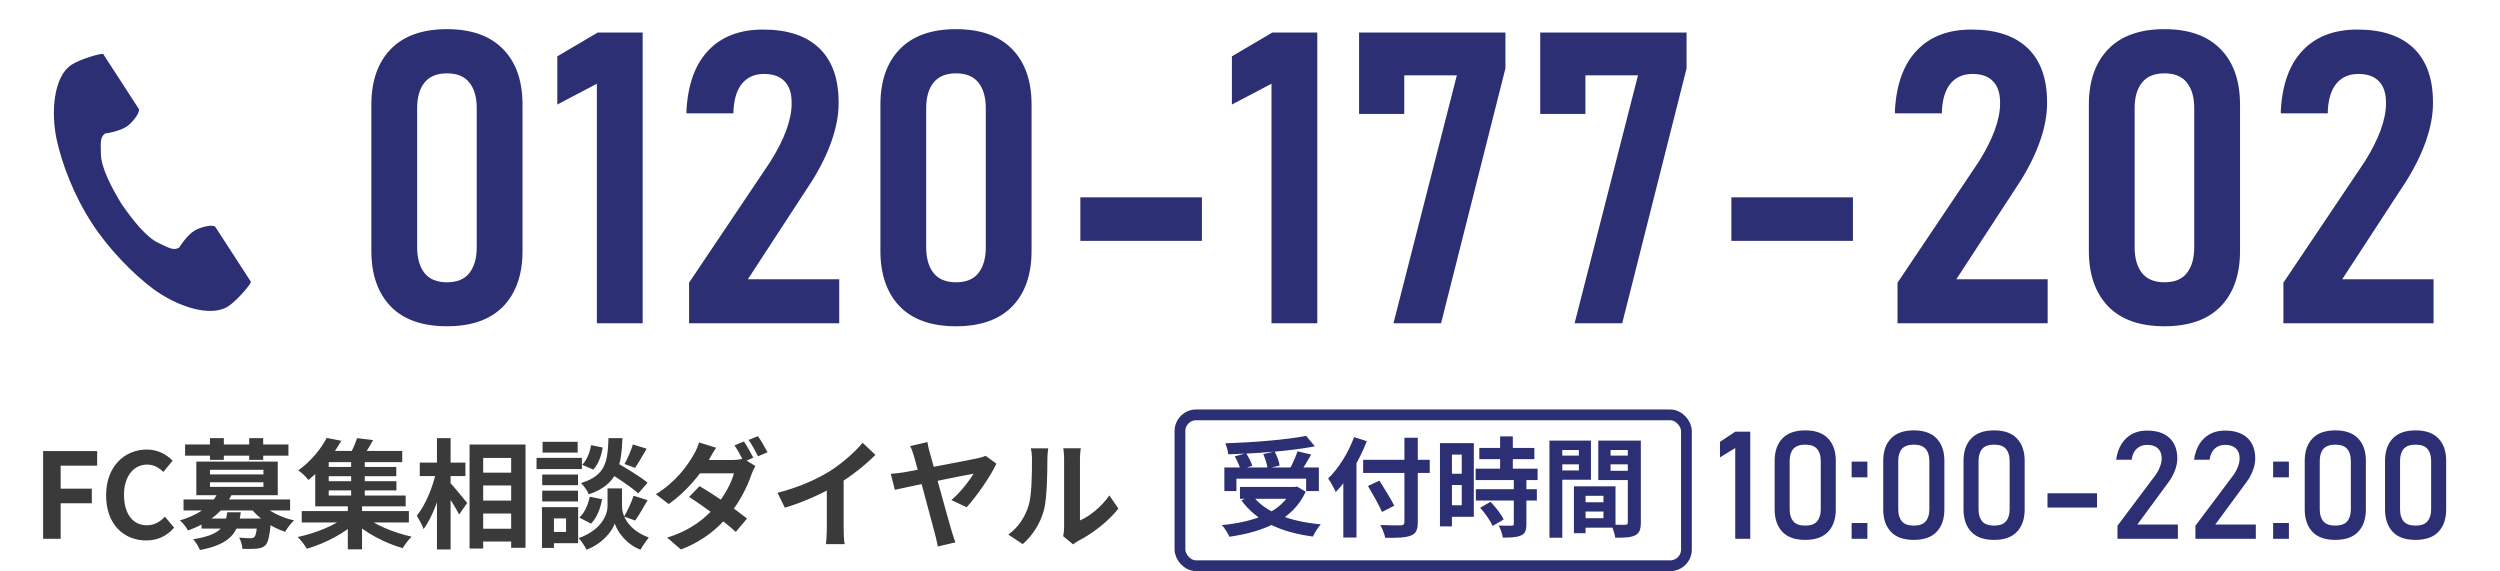<svg width="232" height="53" viewBox="0 0 232 53" fill="none" xmlns="http://www.w3.org/2000/svg">
<path d="M6.635 6.011C4.996 7.074 4.674 10.397 5.293 13.105C5.775 15.214 6.8 18.043 8.527 20.707C10.153 23.213 12.421 25.46 14.15 26.761C16.37 28.43 19.535 29.491 21.174 28.428C22.003 27.891 23.235 26.422 23.291 26.159C23.291 26.159 22.569 25.045 22.41 24.801L19.989 21.067C19.809 20.79 18.68 21.044 18.107 21.368C17.334 21.806 16.622 22.982 16.622 22.982C16.091 23.288 15.647 22.983 14.72 22.556C13.579 22.031 12.297 20.401 11.276 18.924C10.344 17.39 9.379 15.555 9.365 14.299C9.353 13.278 9.256 12.748 9.752 12.389C9.752 12.389 11.115 12.218 11.831 11.691C12.361 11.3 13.053 10.373 12.873 10.095L10.451 6.362C10.293 6.117 9.571 5.004 9.571 5.004C9.307 4.948 7.464 5.473 6.635 6.011Z" fill="#2C2F74"/>
<path d="M41.475 30.278C39.187 30.278 37.443 29.66 36.243 28.423C35.055 27.174 34.462 25.46 34.462 23.283V9.72C34.462 7.518 35.062 5.798 36.261 4.562C37.461 3.325 39.199 2.706 41.475 2.706C43.751 2.706 45.489 3.325 46.689 4.562C47.889 5.786 48.489 7.506 48.489 9.72V23.283C48.489 25.485 47.889 27.204 46.689 28.441C45.489 29.666 43.751 30.278 41.475 30.278ZM41.475 26.196C42.415 26.196 43.108 25.912 43.553 25.343C44.011 24.761 44.24 23.963 44.24 22.949V10.035C44.24 9.021 44.011 8.229 43.553 7.66C43.108 7.091 42.415 6.807 41.475 6.807C40.548 6.807 39.855 7.091 39.397 7.66C38.94 8.229 38.711 9.021 38.711 10.035V22.949C38.711 23.963 38.94 24.761 39.397 25.343C39.855 25.912 40.548 26.196 41.475 26.196ZM59.64 3.021V30H55.391V7.771L51.718 9.701V5.229L55.466 3.021H59.64ZM63.945 30V26.233L71.497 14.989C72.14 13.963 72.629 12.998 72.963 12.095C73.297 11.179 73.464 10.357 73.464 9.627V9.516C73.464 8.65 73.247 7.994 72.814 7.549C72.381 7.091 71.744 6.862 70.903 6.862C70.05 6.862 69.375 7.153 68.881 7.734C68.398 8.303 68.126 9.145 68.064 10.258V10.518H63.704V10.258C63.84 7.809 64.52 5.947 65.745 4.673C66.969 3.386 68.658 2.743 70.81 2.743C73.086 2.743 74.824 3.318 76.024 4.469C77.224 5.619 77.824 7.295 77.824 9.497V9.608C77.824 10.66 77.614 11.798 77.193 13.023C76.772 14.247 76.16 15.503 75.356 16.789L69.4 25.918H77.88V30H63.945ZM88.716 30.278C86.427 30.278 84.683 29.66 83.483 28.423C82.296 27.174 81.702 25.46 81.702 23.283V9.72C81.702 7.518 82.302 5.798 83.502 4.562C84.702 3.325 86.439 2.706 88.716 2.706C90.992 2.706 92.73 3.325 93.929 4.562C95.129 5.786 95.729 7.506 95.729 9.72V23.283C95.729 25.485 95.129 27.204 93.929 28.441C92.73 29.666 90.992 30.278 88.716 30.278ZM88.716 26.196C89.656 26.196 90.348 25.912 90.794 25.343C91.251 24.761 91.48 23.963 91.48 22.949V10.035C91.48 9.021 91.251 8.229 90.794 7.66C90.348 7.091 89.656 6.807 88.716 6.807C87.788 6.807 87.095 7.091 86.638 7.66C86.18 8.229 85.951 9.021 85.951 10.035V22.949C85.951 23.963 86.18 24.761 86.638 25.343C87.095 25.912 87.788 26.196 88.716 26.196ZM100.257 18.311H111.538V22.355H100.257V18.311ZM122.244 3.021V30H117.995V7.771L114.321 9.701V5.229L118.069 3.021H122.244ZM139.704 3.021V6.343L133.729 30H129.313L135.195 6.992H130.315V10.573H126.122V3.021H139.704ZM156.514 3.021V6.343L150.54 30H146.124L152.006 6.992H147.126V10.573H142.932V3.021H156.514ZM160.671 18.311H171.952V22.355H160.671V18.311ZM176.09 30V26.233L183.641 14.989C184.285 13.963 184.773 12.998 185.107 12.095C185.441 11.179 185.608 10.357 185.608 9.627V9.516C185.608 8.65 185.392 7.994 184.959 7.549C184.526 7.091 183.889 6.862 183.048 6.862C182.194 6.862 181.52 7.153 181.025 7.734C180.543 8.303 180.271 9.145 180.209 10.258V10.518H175.848V10.258C175.984 7.809 176.665 5.947 177.889 4.673C179.114 3.386 180.802 2.743 182.955 2.743C185.231 2.743 186.969 3.318 188.169 4.469C189.369 5.619 189.969 7.295 189.969 9.497V9.608C189.969 10.66 189.758 11.798 189.338 13.023C188.917 14.247 188.305 15.503 187.501 16.789L181.545 25.918H190.024V30H176.09ZM200.86 30.278C198.572 30.278 196.828 29.66 195.628 28.423C194.44 27.174 193.846 25.46 193.846 23.283V9.72C193.846 7.518 194.446 5.798 195.646 4.562C196.846 3.325 198.584 2.706 200.86 2.706C203.136 2.706 204.874 3.325 206.074 4.562C207.274 5.786 207.874 7.506 207.874 9.72V23.283C207.874 25.485 207.274 27.204 206.074 28.441C204.874 29.666 203.136 30.278 200.86 30.278ZM200.86 26.196C201.8 26.196 202.493 25.912 202.938 25.343C203.396 24.761 203.625 23.963 203.625 22.949V10.035C203.625 9.021 203.396 8.229 202.938 7.66C202.493 7.091 201.8 6.807 200.86 6.807C199.932 6.807 199.24 7.091 198.782 7.66C198.324 8.229 198.095 9.021 198.095 10.035V22.949C198.095 23.963 198.324 24.761 198.782 25.343C199.24 25.912 199.932 26.196 200.86 26.196ZM211.9 30V26.233L219.452 14.989C220.095 13.963 220.584 12.998 220.918 12.095C221.252 11.179 221.419 10.357 221.419 9.627V9.516C221.419 8.65 221.202 7.994 220.769 7.549C220.336 7.091 219.699 6.862 218.858 6.862C218.005 6.862 217.33 7.153 216.836 7.734C216.353 8.303 216.081 9.145 216.019 10.258V10.518H211.659V10.258C211.795 7.809 212.475 5.947 213.7 4.673C214.925 3.386 216.613 2.743 218.765 2.743C221.041 2.743 222.779 3.318 223.979 4.469C225.179 5.619 225.779 7.295 225.779 9.497V9.608C225.779 10.66 225.569 11.798 225.148 13.023C224.728 14.247 224.115 15.503 223.311 16.789L217.355 25.918H225.835V30H211.9Z" fill="#2C2F74"/>
<path d="M4.001 50V41.86H9.017V43.213H5.629V45.347H8.522V46.7H5.629V50H4.001ZM13.564 50.154C11.507 50.154 9.846 48.68 9.846 45.963C9.846 43.279 11.562 41.717 13.63 41.717C14.664 41.717 15.489 42.201 16.017 42.751L15.159 43.796C14.741 43.389 14.279 43.114 13.652 43.114C12.431 43.114 11.507 44.17 11.507 45.908C11.507 47.69 12.332 48.746 13.63 48.746C14.323 48.746 14.873 48.416 15.302 47.943L16.16 48.966C15.489 49.747 14.62 50.154 13.564 50.154ZM18.704 48.119H24.369V49.054H18.704V48.119ZM17.032 46.348H26.921V47.371H17.032V46.348ZM20.244 45.666L21.52 45.864C20.816 47.327 19.595 48.46 17.439 49.23C17.296 48.933 16.944 48.482 16.691 48.295C18.682 47.701 19.76 46.733 20.244 45.666ZM24.215 46.678C24.831 47.393 26.063 48.02 27.284 48.295C27.009 48.548 26.635 49.032 26.459 49.351C25.161 48.933 23.929 48.064 23.203 47.063L24.215 46.678ZM23.907 48.119H25.161C25.161 48.119 25.15 48.405 25.128 48.559C25.018 49.747 24.886 50.33 24.633 50.594C24.413 50.814 24.16 50.88 23.83 50.913C23.544 50.946 23.038 50.946 22.499 50.935C22.477 50.605 22.356 50.176 22.191 49.89C22.631 49.934 23.049 49.945 23.247 49.945C23.412 49.945 23.5 49.923 23.599 49.846C23.742 49.714 23.83 49.274 23.907 48.262V48.119ZM21.091 47.536H22.345C22.103 49.373 21.476 50.484 18.55 51.045C18.44 50.737 18.143 50.275 17.923 50.044C20.475 49.637 20.904 48.878 21.091 47.536ZM17.175 41.244H26.767V42.289H17.175V41.244ZM19.485 40.661H20.772V42.674H19.485V40.661ZM23.126 40.661H24.424V42.674H23.126V40.661ZM19.485 44.753V45.182H24.446V44.753H19.485ZM19.485 43.598V44.027H24.446V43.598H19.485ZM18.22 42.839H25.777V45.952H18.22V42.839ZM27.999 47.426H37.943V48.482H27.999V47.426ZM30.111 43.334H36.777V44.192H30.111V43.334ZM30.111 44.654H36.788V45.512H30.111V44.654ZM29.847 41.849H37.327V42.883H29.847V41.849ZM32.586 42.498H33.851V46.359H32.586V42.498ZM32.278 46.722H33.598V50.979H32.278V46.722ZM32.179 47.866L33.169 48.35C32.036 49.472 30.144 50.44 28.472 50.924C28.285 50.594 27.911 50.11 27.625 49.835C29.297 49.483 31.2 48.713 32.179 47.866ZM33.741 47.833C34.687 48.669 36.546 49.439 38.196 49.802C37.921 50.066 37.558 50.55 37.371 50.869C35.71 50.396 33.862 49.428 32.74 48.328L33.741 47.833ZM33.136 40.661L34.621 40.837C34.269 41.497 33.873 42.113 33.565 42.542L32.399 42.311C32.674 41.838 32.982 41.156 33.136 40.661ZM30.32 40.639L31.673 40.903C30.936 42.19 29.968 43.455 28.615 44.544C28.406 44.247 27.977 43.84 27.68 43.653C28.912 42.762 29.814 41.607 30.32 40.639ZM29.253 42.52H30.507V45.985H37.646V46.986H29.253V42.52ZM44.202 43.862H48.14V45.05H44.202V43.862ZM44.213 46.458H48.151V47.657H44.213V46.458ZM44.202 49.065H48.151V50.253H44.202V49.065ZM43.575 41.255H48.767V50.836H47.436V42.498H44.84V50.902H43.575V41.255ZM38.955 42.927H43.19V44.181H38.955V42.927ZM40.55 40.661H41.815V50.99H40.55V40.661ZM40.473 43.774L41.265 44.049C40.902 45.842 40.176 47.954 39.307 49.098C39.186 48.724 38.878 48.185 38.68 47.855C39.472 46.898 40.176 45.182 40.473 43.774ZM41.716 44.742C42.035 45.05 43.113 46.381 43.355 46.678L42.607 47.745C42.288 47.096 41.507 45.897 41.111 45.347L41.716 44.742ZM56.302 43.741L57.116 42.872C58.062 43.411 59.426 44.236 60.097 44.797L59.228 45.787C58.612 45.215 57.281 44.335 56.302 43.741ZM57.061 45.325H57.721V46.997C57.721 47.734 58.194 49.131 60.207 49.879C59.965 50.187 59.613 50.693 59.437 51.012C58.051 50.484 57.259 49.252 57.05 48.581C56.83 49.252 55.95 50.44 54.432 51.012C54.289 50.715 53.937 50.187 53.706 49.934C55.818 49.186 56.379 47.745 56.379 46.997V45.325H57.061ZM56.467 40.661H57.765C57.655 43.29 57.303 44.962 54.641 45.875C54.52 45.556 54.19 45.083 53.915 44.83C56.214 44.126 56.39 42.85 56.467 40.661ZM54.85 41.31L55.928 41.53C55.818 42.267 55.532 43.081 55.059 43.576L54.025 43.136C54.432 42.74 54.74 42.003 54.85 41.31ZM54.729 46.095L55.873 46.326C55.73 47.162 55.389 48.053 54.85 48.592L53.761 48.031C54.234 47.624 54.575 46.843 54.729 46.095ZM58.733 41.244L60.009 41.64C59.635 42.289 59.239 42.971 58.931 43.422L57.952 43.059C58.238 42.564 58.568 41.794 58.733 41.244ZM58.799 46.007L60.097 46.414C59.712 47.096 59.283 47.833 58.942 48.306L57.919 47.932C58.227 47.415 58.601 46.601 58.799 46.007ZM50.318 44.038H53.64V45.028H50.318V44.038ZM50.351 41.002H53.607V42.003H50.351V41.002ZM50.318 45.534H53.64V46.535H50.318V45.534ZM49.79 42.487H54.003V43.532H49.79V42.487ZM50.89 47.063H53.651V50.407H50.89V49.362H52.529V48.108H50.89V47.063ZM50.296 47.063H51.407V50.847H50.296V47.063ZM69.04 40.969C69.315 41.376 69.7 42.069 69.909 42.476L69.029 42.85C68.798 42.41 68.457 41.75 68.16 41.332L69.04 40.969ZM70.338 40.474C70.624 40.881 71.031 41.585 71.229 41.97L70.349 42.344C70.118 41.882 69.766 41.244 69.469 40.826L70.338 40.474ZM64.915 45.116C66.268 45.897 68.314 47.305 69.326 48.119L68.281 49.362C67.313 48.46 65.234 46.931 63.947 46.117L64.915 45.116ZM70.096 43.246C69.975 43.455 69.832 43.763 69.733 44.038C69.392 45.05 68.721 46.458 67.742 47.679C66.708 48.966 65.289 50.198 63.188 50.99L61.912 49.89C64.211 49.175 65.531 48.02 66.466 46.92C67.214 46.04 67.896 44.786 68.105 43.928H64.376L64.893 42.685H68.017C68.358 42.685 68.732 42.63 68.974 42.553L70.096 43.246ZM66.455 41.552C66.191 41.937 65.916 42.443 65.784 42.674C65.036 44.005 63.628 45.688 62.055 46.777L60.867 45.864C62.792 44.676 63.815 43.158 64.365 42.212C64.53 41.937 64.772 41.431 64.871 41.057L66.455 41.552ZM72.153 45.732C74.122 45.226 75.728 44.511 76.96 43.752C78.082 43.059 79.336 41.959 80.051 41.09L81.239 42.212C80.238 43.224 78.896 44.258 77.598 45.039C76.355 45.776 74.573 46.601 72.835 47.118L72.153 45.732ZM76.729 44.467L78.291 44.093V49.054C78.291 49.538 78.313 50.22 78.39 50.495H76.641C76.685 50.231 76.729 49.538 76.729 49.054V44.467ZM86.065 41.024C86.109 41.31 86.175 41.651 86.285 42.003C86.791 43.785 87.979 48.174 88.32 49.296C88.386 49.538 88.562 50.055 88.661 50.33L87.033 50.715C86.967 50.418 86.89 49.978 86.78 49.604C86.483 48.537 85.207 43.664 84.822 42.355C84.679 41.871 84.58 41.607 84.459 41.398L86.065 41.024ZM92.467 43.026C91.961 44.148 90.619 46.073 89.706 47.074L88.287 46.403C89.112 45.721 89.992 44.566 90.344 43.961C89.64 44.071 84.118 45.204 83.04 45.457L82.666 43.972C83.084 43.939 83.469 43.895 83.898 43.829C84.602 43.708 89.882 42.718 90.806 42.509C91.037 42.465 91.29 42.377 91.466 42.3L92.467 43.026ZM98.66 49.758C98.715 49.549 98.748 49.252 98.748 48.955C98.748 48.372 98.748 43.433 98.748 42.542C98.748 42.047 98.671 41.618 98.671 41.596H100.299C100.299 41.618 100.222 42.058 100.222 42.553C100.222 43.433 100.222 47.624 100.222 48.295C101.124 47.91 102.202 47.041 102.95 45.974L103.786 47.195C102.873 48.383 101.3 49.571 100.057 50.198C99.826 50.319 99.694 50.44 99.584 50.517L98.66 49.758ZM93.567 49.604C94.546 48.922 95.14 47.91 95.437 46.964C95.756 46.029 95.767 43.939 95.767 42.619C95.767 42.168 95.723 41.882 95.657 41.607H97.274C97.274 41.651 97.197 42.146 97.197 42.597C97.197 43.906 97.164 46.227 96.878 47.338C96.537 48.57 95.855 49.659 94.909 50.495L93.567 49.604Z" fill="#3A3A3A"/>
<rect x="109.5" y="38.5" width="47" height="14" rx="1.5" stroke="#2C2F74"/>
<path d="M113.62 43.38H122.39V45.57H121.21V44.42H114.74V45.57H113.62V43.38ZM115.07 45.19H120.34V46.29H115.07V45.19ZM121.21 40.45L122.02 41.42C119.76 41.86 116.64 42.08 113.98 42.16C113.96 41.86 113.82 41.4 113.71 41.14C116.36 41.05 119.37 40.81 121.21 40.45ZM114.59 42.35L115.64 42.06C115.87 42.42 116.12 42.9 116.21 43.23L115.11 43.56C115.03 43.23 114.8 42.73 114.59 42.35ZM117.23 42.14L118.29 41.9C118.5 42.3 118.7 42.84 118.75 43.2L117.63 43.47C117.59 43.12 117.42 42.56 117.23 42.14ZM120.41 41.88L121.68 42.18C121.33 42.8 120.93 43.45 120.63 43.88L119.65 43.59C119.92 43.11 120.24 42.4 120.41 41.88ZM119.9 45.19H120.15L120.36 45.15L121.17 45.63C119.98 48.25 117.24 49.36 114.09 49.81C113.97 49.51 113.63 48.98 113.39 48.73C116.47 48.42 119 47.51 119.9 45.38V45.19ZM116.25 46C117.37 47.52 119.66 48.39 122.57 48.66C122.32 48.93 121.99 49.45 121.84 49.79C118.83 49.4 116.6 48.35 115.2 46.43L116.25 46ZM126.5 42.67H132.68V43.89H126.5V42.67ZM130.33 40.62H131.57V48.45C131.57 49.21 131.39 49.53 130.91 49.71C130.42 49.9 129.66 49.92 128.55 49.91C128.49 49.58 128.27 49.04 128.09 48.72C128.87 48.76 129.74 48.76 129.98 48.75C130.23 48.74 130.33 48.67 130.33 48.44V40.62ZM126.95 45.1L128.01 44.6C128.46 45.33 129.09 46.32 129.39 46.93L128.25 47.51C127.99 46.9 127.4 45.87 126.95 45.1ZM124.66 43.45L125.87 42.24L125.88 42.26V49.88H124.66V43.45ZM125.66 40.56L126.84 40.94C126.17 42.68 125.09 44.51 123.96 45.66C123.83 45.36 123.47 44.7 123.25 44.4C124.21 43.49 125.12 42.03 125.66 40.56ZM137.28 41.57H142.39V42.61H137.28V41.57ZM136.94 43.49H142.69V44.55H136.94V43.49ZM136.96 45.4H142.62V46.45H136.96V45.4ZM139.21 40.5H140.39V44.17H139.21V40.5ZM140.48 44.49H141.65V48.63C141.65 49.21 141.54 49.52 141.15 49.69C140.75 49.87 140.21 49.89 139.46 49.89C139.42 49.56 139.24 49.08 139.08 48.77C139.57 48.79 140.12 48.79 140.27 48.78C140.43 48.78 140.48 48.75 140.48 48.61V44.49ZM137.36 47.12L138.32 46.57C138.79 47.06 139.32 47.72 139.54 48.21L138.51 48.81C138.32 48.34 137.82 47.63 137.36 47.12ZM134.19 41.12H136.77V47.96H134.19V46.89H135.65V42.19H134.19V41.12ZM134.25 43.96H136.19V45.01H134.25V43.96ZM133.63 41.12H134.74V48.85H133.63V41.12ZM146.62 46.61H149.36V47.47H146.62V46.61ZM146.55 45.13H149.92V48.97H146.55V48.09H148.8V46.01H146.55V45.13ZM146.06 45.13H147.14V49.48H146.06V45.13ZM144.38 42.28H146.89V43.09H144.38V42.28ZM149.02 42.28H151.55V43.09H149.02V42.28ZM151.06 40.89H152.27V48.48C152.27 49.13 152.14 49.48 151.74 49.68C151.34 49.88 150.76 49.9 149.9 49.9C149.85 49.56 149.67 49 149.51 48.68C150.03 48.71 150.64 48.7 150.82 48.7C151 48.7 151.06 48.64 151.06 48.47V40.89ZM144.48 40.89H147.64V44.52H144.48V43.66H146.52V41.76H144.48V40.89ZM151.7 40.89V41.76H149.46V43.69H151.7V44.55H148.32V40.89H151.7ZM143.79 40.89H144.98V49.9H143.79V40.89Z" fill="#2C2F74"/>
<path d="M162.425 40.06V50H161.03V41.578L159.615 42.446V41.004L161.03 40.06H162.425ZM167.524 50.102C166.576 50.102 165.866 49.85 165.392 49.344C164.922 48.833 164.688 48.145 164.688 47.279V42.761C164.688 41.881 164.927 41.191 165.405 40.69C165.884 40.188 166.59 39.938 167.524 39.938C168.463 39.938 169.17 40.188 169.644 40.69C170.122 41.186 170.361 41.877 170.361 42.761V47.279C170.361 48.159 170.122 48.849 169.644 49.351C169.17 49.852 168.463 50.102 167.524 50.102ZM167.524 48.776C168.035 48.776 168.402 48.644 168.625 48.38C168.853 48.111 168.967 47.744 168.967 47.279V42.761C168.967 42.291 168.853 41.925 168.625 41.66C168.402 41.396 168.035 41.264 167.524 41.264C167.014 41.264 166.645 41.396 166.417 41.66C166.194 41.925 166.082 42.291 166.082 42.761V47.279C166.082 47.744 166.194 48.111 166.417 48.38C166.645 48.644 167.014 48.776 167.524 48.776ZM171.831 50V48.537H173.294V50H171.831ZM171.831 44.299V42.836H173.294V44.299H171.831ZM177.601 50.102C176.653 50.102 175.942 49.85 175.468 49.344C174.998 48.833 174.764 48.145 174.764 47.279V42.761C174.764 41.881 175.003 41.191 175.481 40.69C175.96 40.188 176.666 39.938 177.601 39.938C178.539 39.938 179.246 40.188 179.72 40.69C180.198 41.186 180.438 41.877 180.438 42.761V47.279C180.438 48.159 180.198 48.849 179.72 49.351C179.246 49.852 178.539 50.102 177.601 50.102ZM177.601 48.776C178.111 48.776 178.478 48.644 178.701 48.38C178.929 48.111 179.043 47.744 179.043 47.279V42.761C179.043 42.291 178.929 41.925 178.701 41.66C178.478 41.396 178.111 41.264 177.601 41.264C177.09 41.264 176.721 41.396 176.493 41.66C176.27 41.925 176.158 42.291 176.158 42.761V47.279C176.158 47.744 176.27 48.111 176.493 48.38C176.721 48.644 177.09 48.776 177.601 48.776ZM185.052 50.102C184.104 50.102 183.393 49.85 182.919 49.344C182.45 48.833 182.215 48.145 182.215 47.279V42.761C182.215 41.881 182.454 41.191 182.933 40.69C183.411 40.188 184.118 39.938 185.052 39.938C185.991 39.938 186.697 40.188 187.171 40.69C187.649 41.186 187.889 41.877 187.889 42.761V47.279C187.889 48.159 187.649 48.849 187.171 49.351C186.697 49.852 185.991 50.102 185.052 50.102ZM185.052 48.776C185.562 48.776 185.929 48.644 186.152 48.38C186.38 48.111 186.494 47.744 186.494 47.279V42.761C186.494 42.291 186.38 41.925 186.152 41.66C185.929 41.396 185.562 41.264 185.052 41.264C184.541 41.264 184.172 41.396 183.944 41.66C183.721 41.925 183.609 42.291 183.609 42.761V47.279C183.609 47.744 183.721 48.111 183.944 48.38C184.172 48.644 184.541 48.776 185.052 48.776ZM190.008 45.775H194.602V47.102H190.008V45.775ZM196.502 50V48.79L199.968 44.169C200.168 43.905 200.323 43.631 200.433 43.349C200.547 43.066 200.604 42.8 200.604 42.549V42.535C200.604 42.139 200.487 41.831 200.255 41.612C200.022 41.394 199.692 41.284 199.264 41.284C198.863 41.284 198.535 41.405 198.279 41.647C198.029 41.883 197.876 42.221 197.821 42.658V42.665H196.379V42.658C196.502 41.801 196.814 41.138 197.315 40.669C197.817 40.195 198.462 39.958 199.25 39.958C200.143 39.958 200.834 40.184 201.321 40.635C201.809 41.086 202.053 41.724 202.053 42.549V42.556C202.053 42.907 201.98 43.276 201.834 43.663C201.688 44.046 201.485 44.413 201.226 44.764L198.348 48.674H202.107V50H196.502ZM203.734 50V48.79L207.2 44.169C207.401 43.905 207.556 43.631 207.665 43.349C207.779 43.066 207.836 42.8 207.836 42.549V42.535C207.836 42.139 207.72 41.831 207.487 41.612C207.255 41.394 206.924 41.284 206.496 41.284C206.095 41.284 205.767 41.405 205.512 41.647C205.261 41.883 205.108 42.221 205.054 42.658V42.665H203.611V42.658C203.734 41.801 204.047 41.138 204.548 40.669C205.049 40.195 205.694 39.958 206.482 39.958C207.376 39.958 208.066 40.184 208.554 40.635C209.041 41.086 209.285 41.724 209.285 42.549V42.556C209.285 42.907 209.212 43.276 209.066 43.663C208.921 44.046 208.718 44.413 208.458 44.764L205.58 48.674H209.34V50H203.734ZM210.946 50V48.537H212.409V50H210.946ZM210.946 44.299V42.836H212.409V44.299H210.946ZM216.716 50.102C215.768 50.102 215.057 49.85 214.583 49.344C214.114 48.833 213.879 48.145 213.879 47.279V42.761C213.879 41.881 214.118 41.191 214.597 40.69C215.075 40.188 215.782 39.938 216.716 39.938C217.655 39.938 218.361 40.188 218.835 40.69C219.313 41.186 219.553 41.877 219.553 42.761V47.279C219.553 48.159 219.313 48.849 218.835 49.351C218.361 49.852 217.655 50.102 216.716 50.102ZM216.716 48.776C217.226 48.776 217.593 48.644 217.816 48.38C218.044 48.111 218.158 47.744 218.158 47.279V42.761C218.158 42.291 218.044 41.925 217.816 41.66C217.593 41.396 217.226 41.264 216.716 41.264C216.205 41.264 215.836 41.396 215.608 41.66C215.385 41.925 215.273 42.291 215.273 42.761V47.279C215.273 47.744 215.385 48.111 215.608 48.38C215.836 48.644 216.205 48.776 216.716 48.776ZM224.167 50.102C223.219 50.102 222.508 49.85 222.034 49.344C221.565 48.833 221.33 48.145 221.33 47.279V42.761C221.33 41.881 221.569 41.191 222.048 40.69C222.526 40.188 223.233 39.938 224.167 39.938C225.106 39.938 225.812 40.188 226.286 40.69C226.765 41.186 227.004 41.877 227.004 42.761V47.279C227.004 48.159 226.765 48.849 226.286 49.351C225.812 49.852 225.106 50.102 224.167 50.102ZM224.167 48.776C224.677 48.776 225.044 48.644 225.268 48.38C225.495 48.111 225.609 47.744 225.609 47.279V42.761C225.609 42.291 225.495 41.925 225.268 41.66C225.044 41.396 224.677 41.264 224.167 41.264C223.657 41.264 223.287 41.396 223.06 41.66C222.836 41.925 222.725 42.291 222.725 42.761V47.279C222.725 47.744 222.836 48.111 223.06 48.38C223.287 48.644 223.657 48.776 224.167 48.776Z" fill="#2C2F74"/>
</svg>
